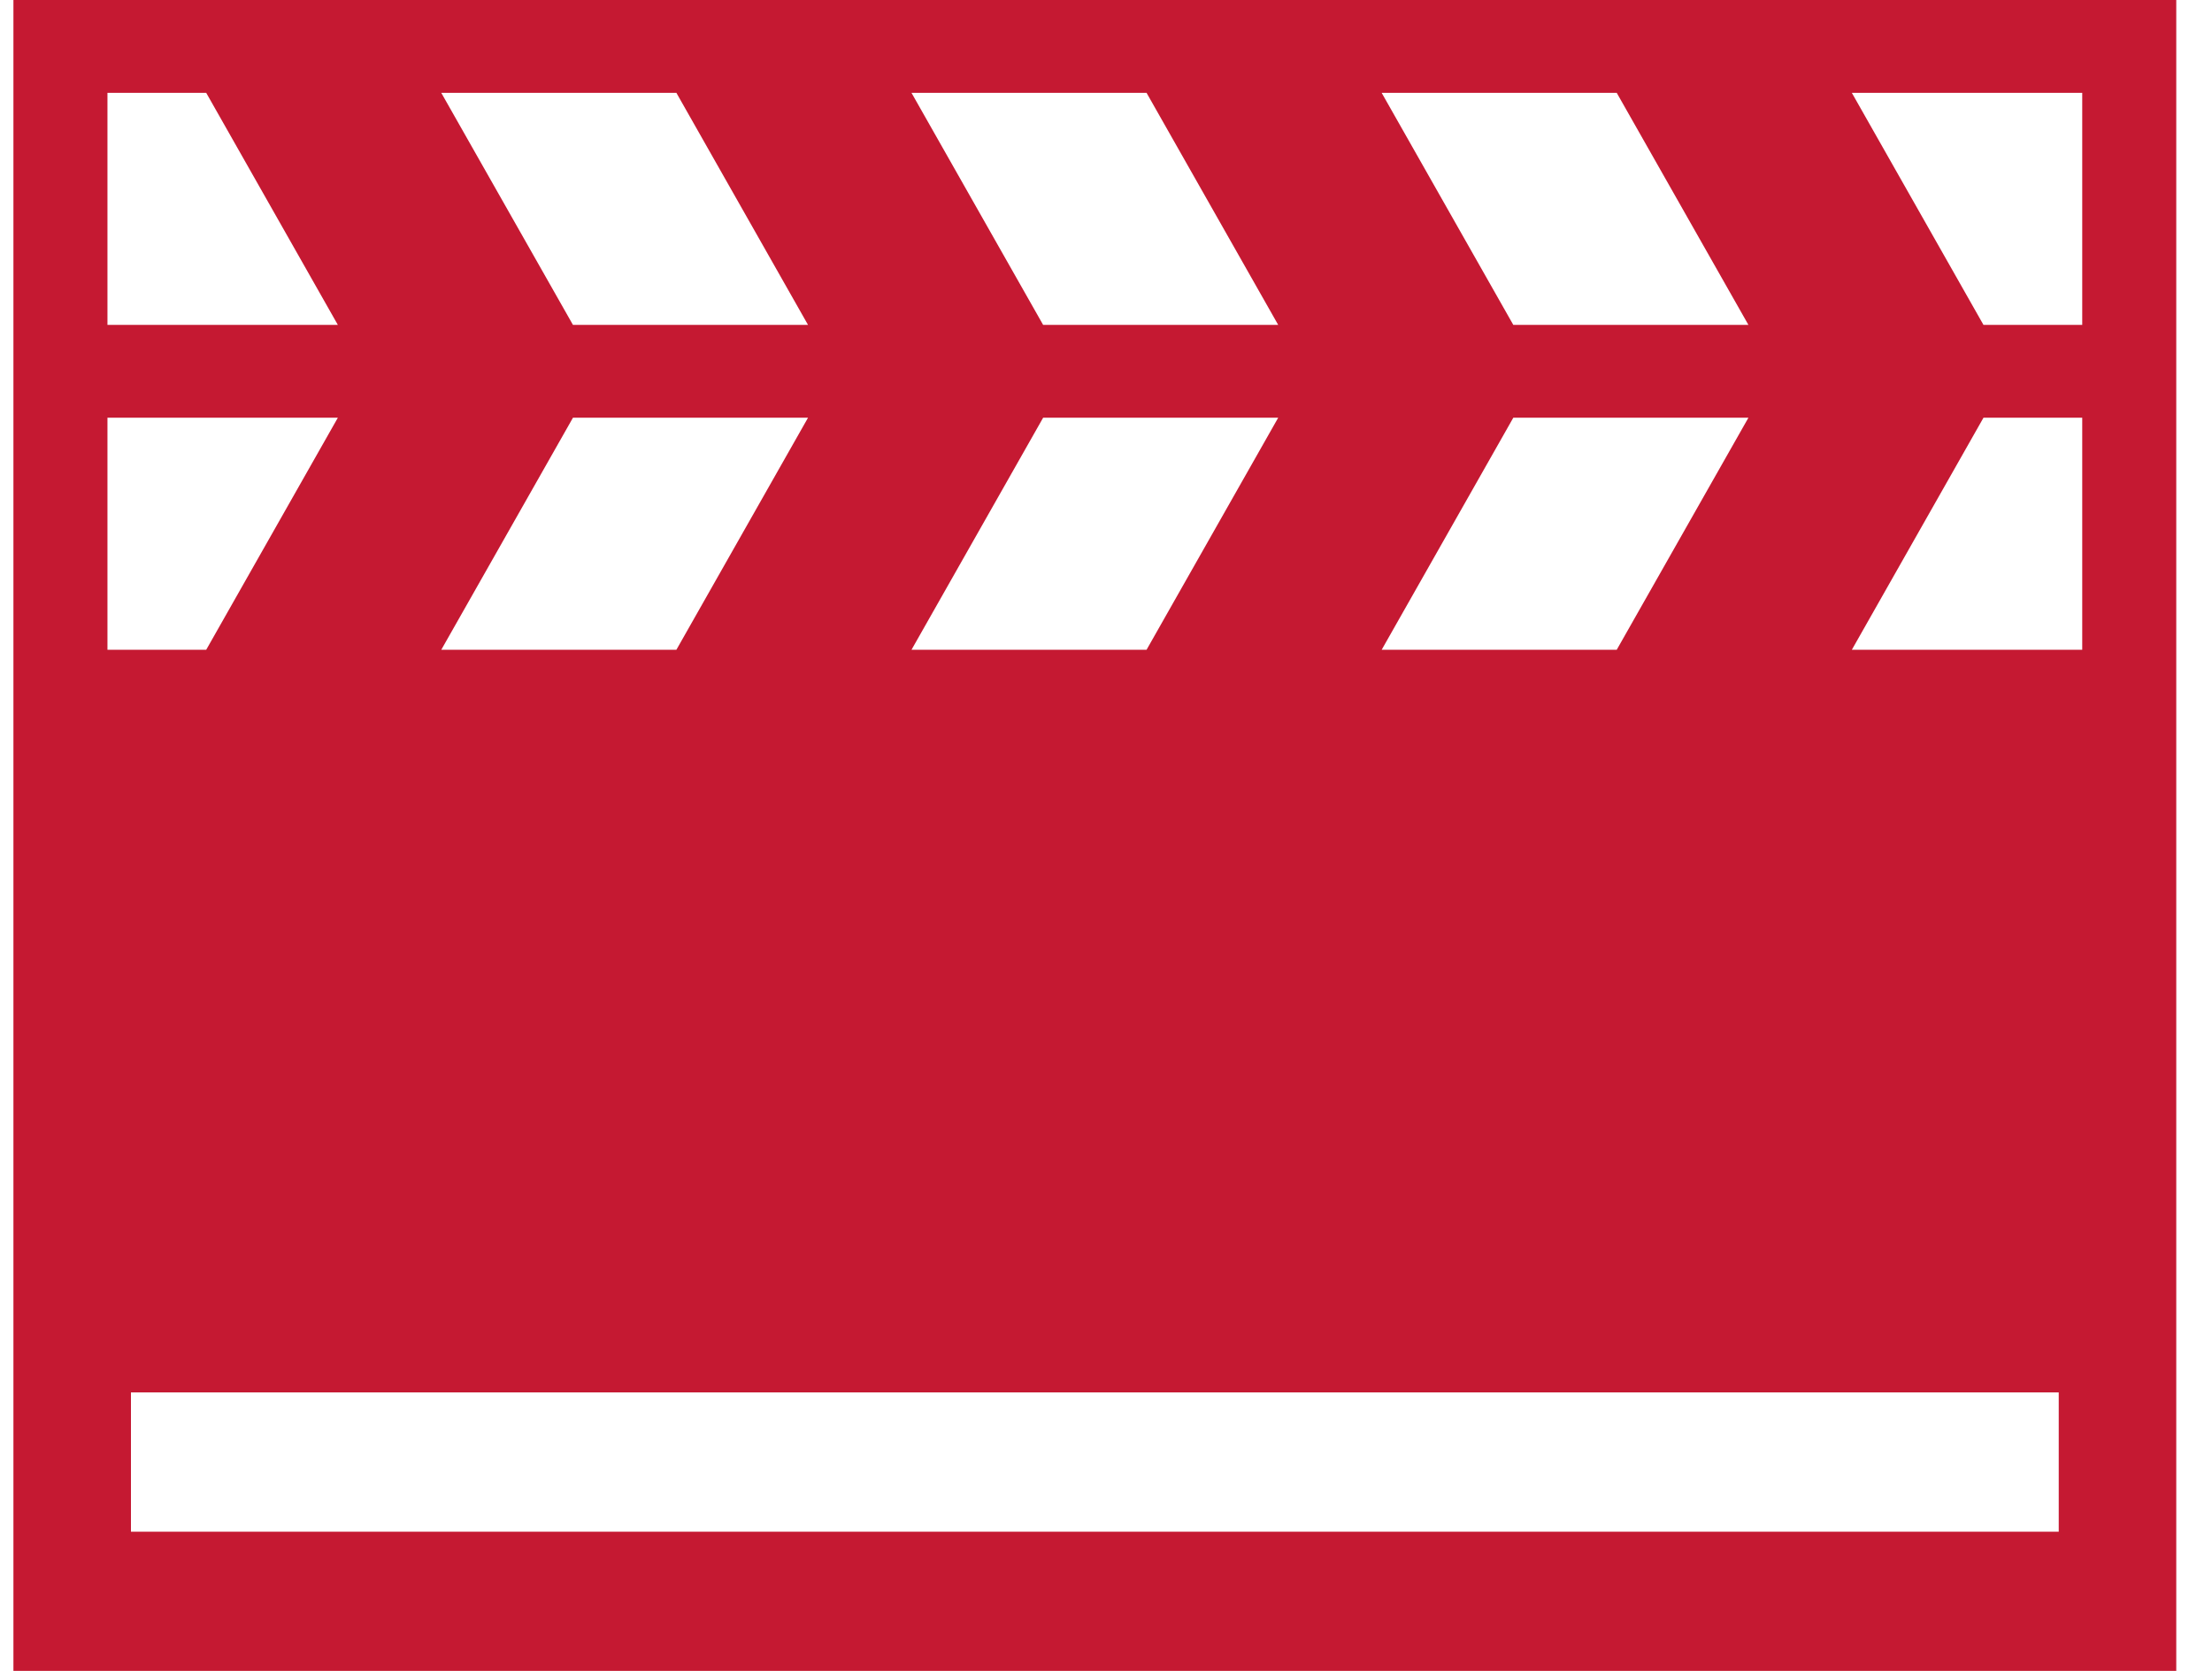 <svg width="45" height="34" viewBox="0 0 45 34" fill="none" xmlns="http://www.w3.org/2000/svg">
    <g clip-path="url(#clip0)">
        <path d="M0.273 0V34H44.273V0H0.273ZM11.656 8.5H16.438L13.76 13.222H8.977L11.656 8.5ZM26.003 8.5L23.325 13.222H18.543L21.221 8.5H26.003ZM28.108 13.222L30.786 8.5H35.569L32.89 13.222H28.108ZM32.89 1.889L35.569 6.611H30.786L28.108 1.889H32.89ZM23.325 1.889L26.003 6.611H21.221L18.543 1.889H23.325ZM13.76 1.889L16.438 6.611H11.656L8.977 1.889H13.76ZM2.186 1.889H4.195L6.873 6.611H2.186V1.889ZM6.873 8.5L4.195 13.222H2.186V8.5H6.873ZM41.882 31.167H2.664V28.333H41.882V31.167ZM42.36 13.222H37.673L40.351 8.5H42.36V13.222ZM40.351 6.611L37.673 1.889H42.36V6.611H40.351Z" fill="#C51932"/>
    </g>
    <defs>
        <clipPath id="clip0">
            <rect width="44" height="34" fill="white" transform="translate(0.273)"/>
        </clipPath>
    </defs>
</svg>